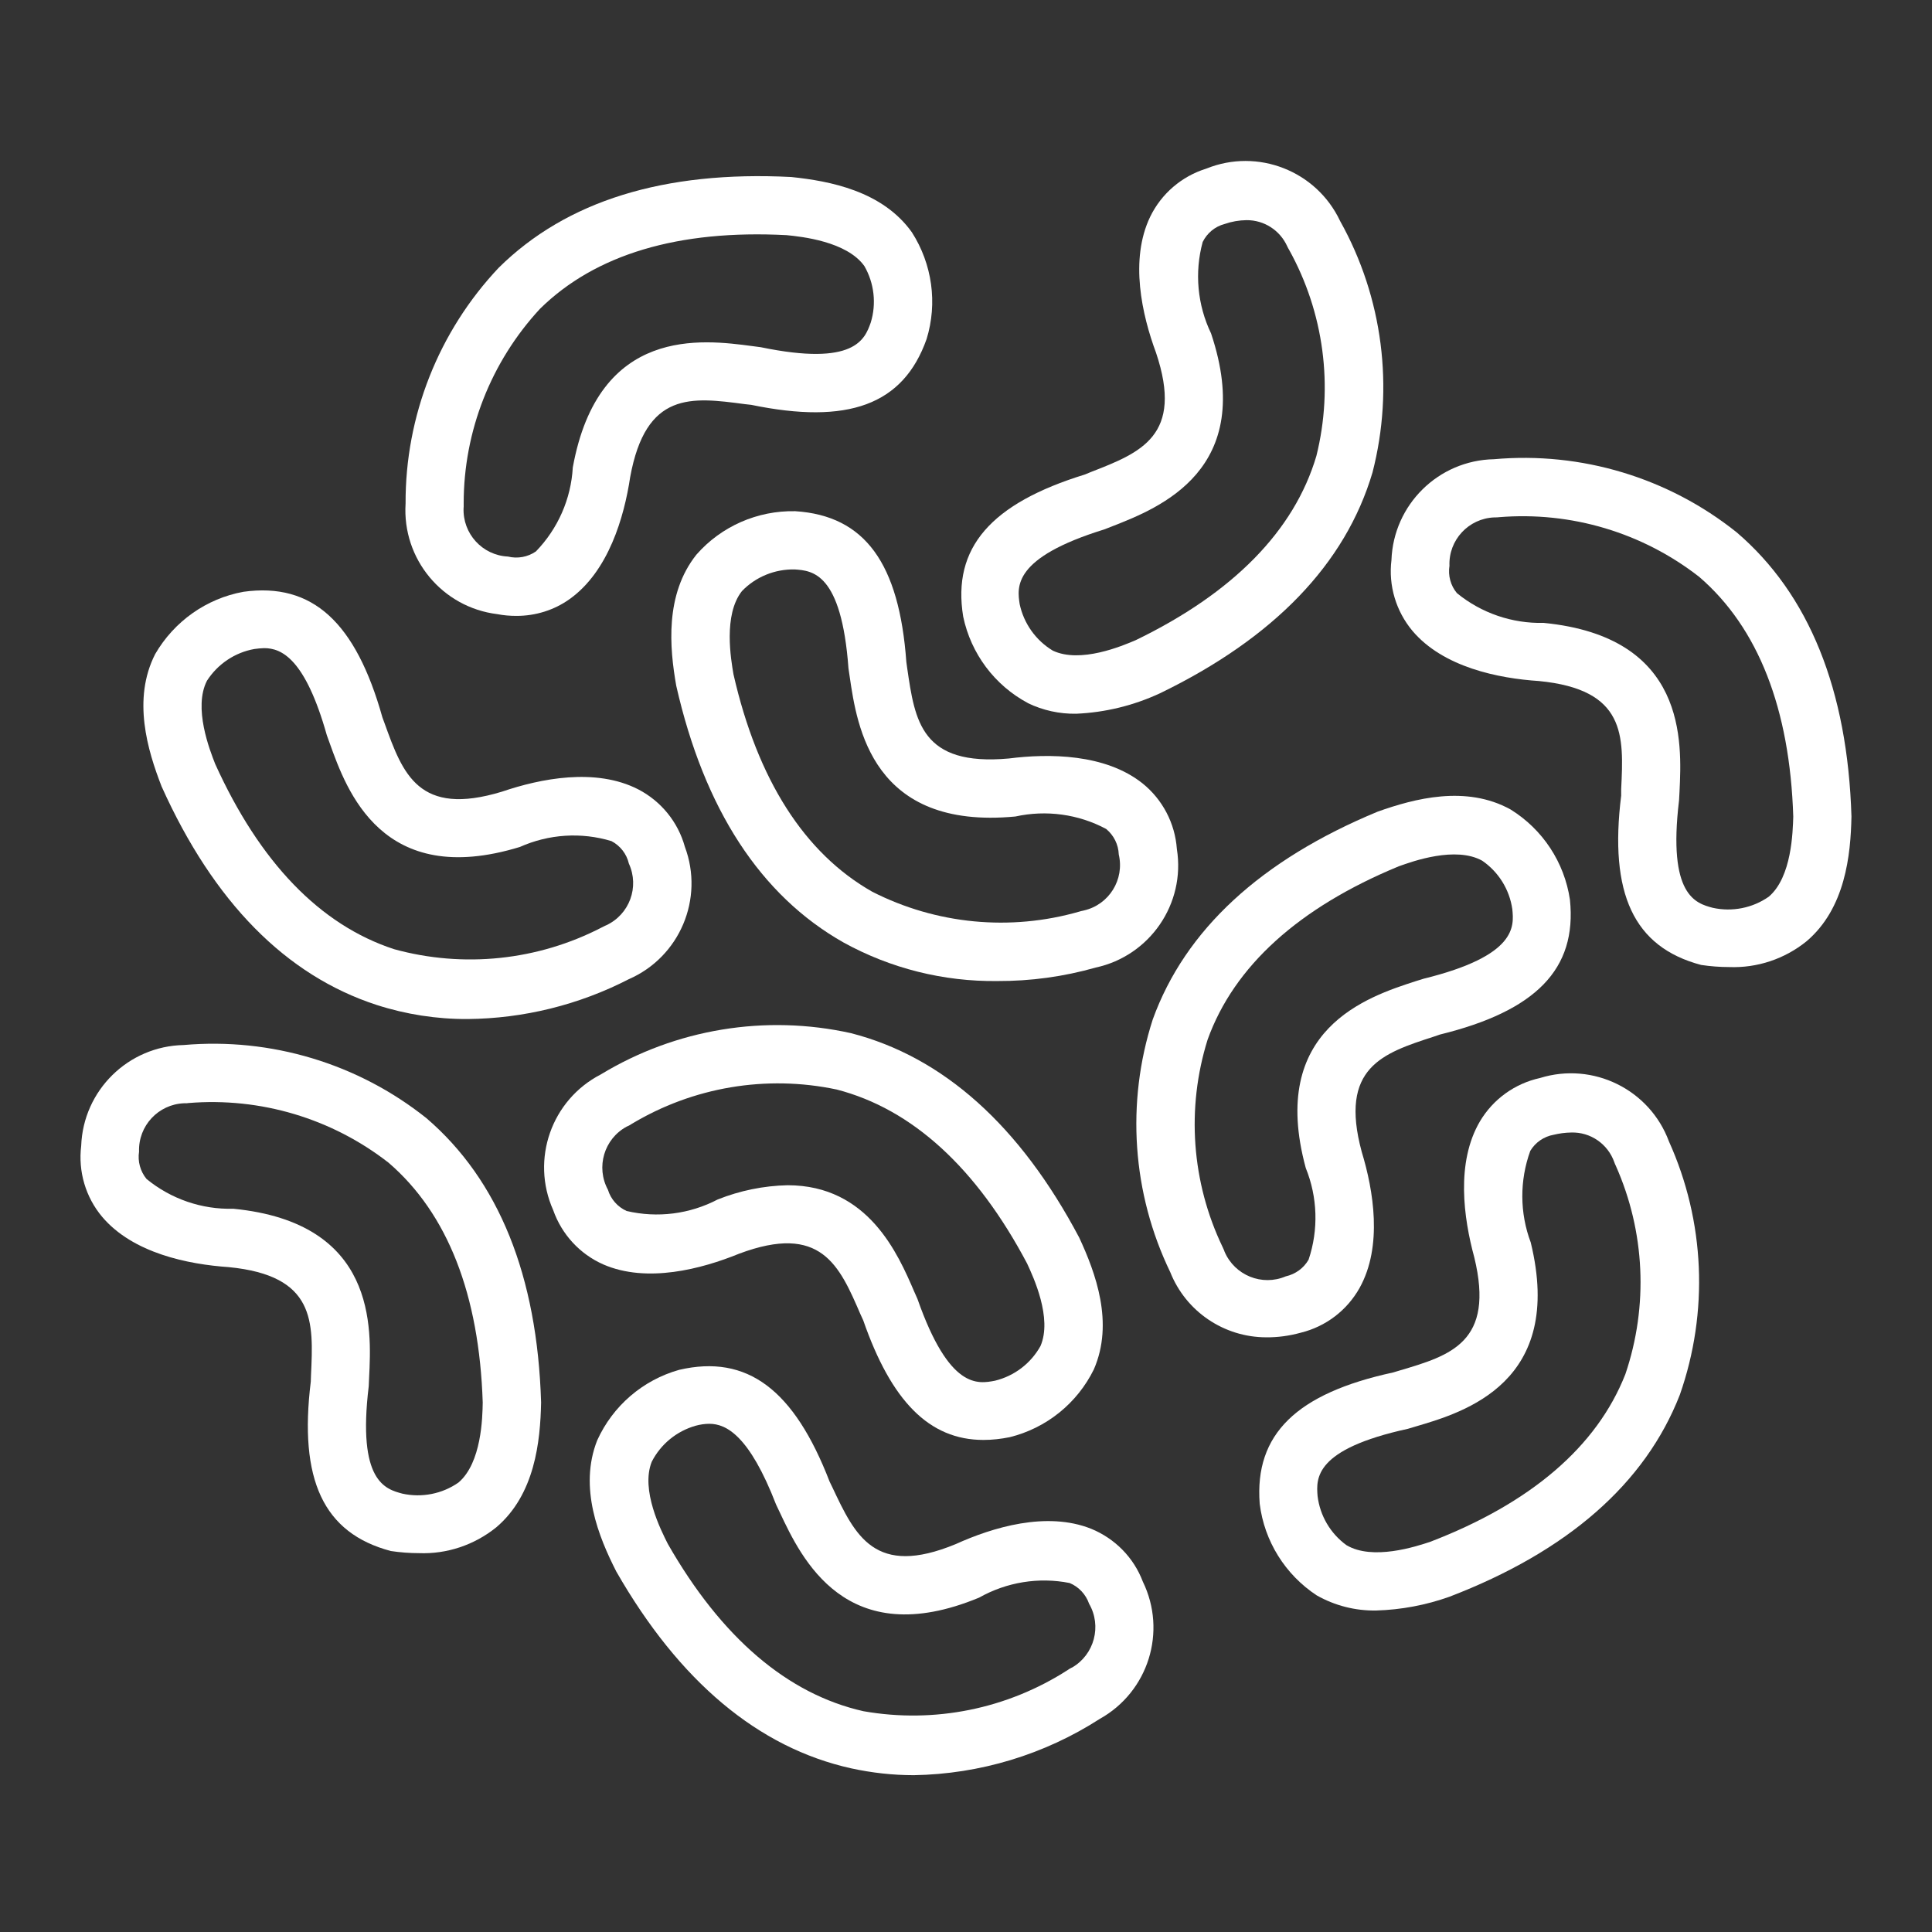 <svg width="32" height="32" viewBox="0 0 42 42" fill="none" xmlns="http://www.w3.org/2000/svg">
<rect x="0" y="0" width="42" height="42" fill="#333333" stroke="none"/>
<path d="M19.703 14.389C19.548 12.251 18.806 11.21 17.288 11.113C16.467 11.096 15.679 11.441 15.139 12.058C14.451 12.922 14.555 14.082 14.701 14.908C15.31 17.592 16.535 19.469 18.336 20.488C19.36 21.053 20.512 21.341 21.68 21.327C22.403 21.33 23.123 21.232 23.819 21.034C24.998 20.779 25.775 19.646 25.584 18.456C25.544 17.899 25.275 17.383 24.84 17.032C24.028 16.383 22.8 16.378 21.93 16.489C20.026 16.66 19.89 15.677 19.722 14.527L19.703 14.389ZM22.074 17.75C22.743 17.603 23.444 17.698 24.047 18.021C24.212 18.157 24.313 18.358 24.321 18.575C24.449 19.119 24.112 19.665 23.566 19.792C23.558 19.795 23.55 19.795 23.541 19.798C23.514 19.803 23.49 19.809 23.465 19.817C21.963 20.249 20.352 20.094 18.961 19.385C17.486 18.548 16.467 16.948 15.945 14.658C15.891 14.34 15.72 13.365 16.13 12.849C16.429 12.539 16.845 12.37 17.277 12.379C17.657 12.406 18.293 12.447 18.445 14.53L18.472 14.712C18.63 15.796 18.964 18.046 22.074 17.75Z" fill="white"/>
<path d="M37.753 11.572C36.264 10.382 34.373 9.814 32.477 9.983C31.271 10.007 30.293 10.969 30.249 12.175C30.181 12.729 30.347 13.286 30.706 13.715C31.377 14.508 32.58 14.748 33.455 14.805C35.349 14.989 35.3 15.992 35.243 17.152V17.296C34.979 19.423 35.512 20.588 36.981 20.977C37.182 21.007 37.386 21.023 37.59 21.023C38.201 21.047 38.799 20.846 39.272 20.463C40.114 19.749 40.233 18.592 40.249 17.749C40.165 14.995 39.326 12.916 37.753 11.572ZM38.451 19.494C38.098 19.741 37.655 19.828 37.234 19.735C36.867 19.637 36.251 19.472 36.501 17.399L36.511 17.214C36.563 16.122 36.674 13.846 33.558 13.541C32.874 13.558 32.205 13.329 31.673 12.895C31.534 12.729 31.477 12.512 31.51 12.3C31.488 11.74 31.925 11.27 32.485 11.248H32.512C32.539 11.248 32.564 11.246 32.591 11.243C34.153 11.115 35.705 11.577 36.941 12.542C38.223 13.647 38.91 15.41 38.984 17.752C38.973 18.078 38.954 19.067 38.451 19.494Z" fill="white"/>
<path d="M33.478 23.435C32.932 23.555 32.46 23.894 32.174 24.375C31.645 25.272 31.819 26.486 32.049 27.331C32.5 29.181 31.536 29.466 30.422 29.795L30.286 29.836C28.192 30.289 27.268 31.175 27.385 32.691C27.485 33.503 27.939 34.231 28.624 34.682C29.018 34.905 29.463 35.019 29.917 35.011C30.46 34.995 30.998 34.894 31.509 34.712C34.079 33.726 35.766 32.251 36.518 30.322C37.149 28.523 37.065 26.551 36.282 24.815C35.864 23.685 34.633 23.077 33.478 23.435ZM35.334 29.874C34.715 31.449 33.275 32.68 31.088 33.519C30.781 33.62 29.841 33.93 29.27 33.59C28.922 33.337 28.694 32.949 28.643 32.522C28.613 32.142 28.567 31.506 30.607 31.061L30.781 31.009C31.832 30.7 34.019 30.053 33.277 27.01C33.036 26.369 33.033 25.663 33.267 25.019C33.378 24.834 33.563 24.707 33.775 24.669C33.9 24.639 34.027 24.622 34.155 24.62C34.576 24.606 34.956 24.87 35.095 25.269C35.103 25.294 35.114 25.318 35.125 25.34C35.763 26.774 35.837 28.39 35.334 29.874Z" fill="white"/>
<path d="M23.72 33.234C22.752 32.848 21.579 33.204 20.78 33.566C19.017 34.296 18.59 33.383 18.096 32.335L18.034 32.207C17.262 30.208 16.243 29.436 14.765 29.779C13.975 30.001 13.323 30.561 12.983 31.311C12.576 32.338 13.016 33.416 13.399 34.166C14.768 36.554 16.485 37.994 18.503 38.442C18.952 38.54 19.408 38.591 19.867 38.591C21.302 38.567 22.703 38.143 23.91 37.366C24.964 36.777 25.374 35.47 24.844 34.383C24.646 33.859 24.238 33.446 23.72 33.234ZM23.307 36.25C23.307 36.25 23.29 36.255 23.285 36.26C23.261 36.271 23.239 36.285 23.217 36.301C21.899 37.151 20.313 37.472 18.77 37.2C17.118 36.828 15.681 35.598 14.518 33.563C14.371 33.272 13.923 32.392 14.168 31.778C14.363 31.395 14.711 31.11 15.127 30.993C15.222 30.968 15.319 30.952 15.42 30.952C15.79 30.952 16.292 31.21 16.873 32.712L16.952 32.878C17.419 33.87 18.389 35.932 21.285 34.731C21.883 34.394 22.581 34.28 23.252 34.413C23.451 34.495 23.605 34.66 23.676 34.864C23.956 35.348 23.79 35.97 23.307 36.25Z" fill="white"/>
<path d="M22.347 15.285H22.344C22.673 15.443 23.031 15.522 23.395 15.516C24.026 15.489 24.645 15.337 25.218 15.071C27.696 13.87 29.25 12.256 29.837 10.271C30.312 8.426 30.062 6.467 29.133 4.805C28.619 3.713 27.34 3.213 26.223 3.666C25.688 3.832 25.248 4.21 25.004 4.712C24.553 5.65 24.827 6.848 25.131 7.668C25.737 9.472 24.8 9.839 23.718 10.26L23.588 10.314C21.543 10.944 20.695 11.906 20.939 13.405C21.108 14.21 21.621 14.897 22.347 15.285ZM24.006 11.509L24.18 11.441C25.199 11.042 27.321 10.213 26.327 7.247C26.03 6.628 25.965 5.924 26.145 5.261C26.24 5.068 26.413 4.924 26.62 4.87C26.775 4.816 26.935 4.788 27.098 4.786C27.481 4.783 27.826 5.006 27.984 5.356C27.995 5.381 28.008 5.405 28.022 5.427C28.78 6.793 28.994 8.396 28.617 9.912C28.136 11.539 26.805 12.892 24.691 13.916C24.392 14.044 23.485 14.427 22.887 14.144C22.518 13.922 22.257 13.555 22.167 13.134C22.11 12.759 22.012 12.126 24.006 11.509Z" fill="white"/>
<path d="M16.066 27.255C17.848 26.587 18.247 27.508 18.706 28.572L18.766 28.703C19.375 30.455 20.198 31.303 21.38 31.303C21.573 31.303 21.763 31.281 21.95 31.243C22.746 31.047 23.417 30.507 23.779 29.77C24.221 28.757 23.817 27.671 23.461 26.904C22.173 24.47 20.505 22.976 18.5 22.46C16.639 22.047 14.691 22.368 13.061 23.357C11.988 23.911 11.534 25.204 12.026 26.307C12.211 26.834 12.605 27.263 13.116 27.488C14.066 27.901 15.254 27.586 16.066 27.255ZM13.623 24.492C13.623 24.492 13.643 24.481 13.653 24.479C13.678 24.468 13.7 24.454 13.724 24.438C15.063 23.631 16.658 23.362 18.188 23.685C19.831 24.109 21.23 25.391 22.328 27.467C22.464 27.76 22.882 28.657 22.619 29.262C22.409 29.64 22.051 29.912 21.632 30.015C21.26 30.086 20.638 30.213 19.945 28.238L19.872 28.073C19.524 27.266 18.878 25.766 17.123 25.766C16.601 25.777 16.085 25.883 15.601 26.076C14.993 26.394 14.292 26.483 13.623 26.326C13.428 26.239 13.278 26.07 13.216 25.864C12.95 25.372 13.132 24.758 13.623 24.492Z" fill="white"/>
<path d="M9.269 24.307C7.78 23.12 5.889 22.552 3.993 22.718C2.787 22.742 1.809 23.704 1.765 24.91C1.697 25.465 1.86 26.024 2.221 26.453C2.893 27.247 4.096 27.486 4.971 27.546C6.864 27.73 6.815 28.733 6.761 29.893L6.756 30.037C6.495 32.164 7.027 33.329 8.497 33.718C8.698 33.748 8.902 33.764 9.106 33.764C9.714 33.788 10.312 33.587 10.787 33.204C11.63 32.49 11.746 31.332 11.763 30.49C11.681 27.733 10.842 25.655 9.269 24.307ZM9.967 32.229C9.614 32.476 9.171 32.563 8.75 32.471C8.38 32.373 7.764 32.21 8.016 30.134L8.024 29.95C8.079 28.858 8.187 26.581 5.071 26.277C4.387 26.296 3.716 26.065 3.186 25.63C3.05 25.465 2.99 25.247 3.023 25.035C3.004 24.476 3.441 24.006 4.001 23.984H4.023C4.05 23.984 4.074 23.984 4.099 23.979C5.661 23.851 7.212 24.313 8.448 25.277C9.733 26.383 10.418 28.146 10.494 30.488C10.489 30.814 10.469 31.802 9.967 32.229Z" fill="white"/>
<path d="M8.186 21.846C8.824 22.052 9.493 22.156 10.164 22.153C11.383 22.142 12.584 21.846 13.671 21.286C14.777 20.803 15.312 19.537 14.888 18.407C14.739 17.869 14.372 17.418 13.875 17.16C12.948 16.684 11.747 16.926 10.916 17.209C9.099 17.763 8.756 16.823 8.362 15.728L8.313 15.595C7.735 13.533 6.795 12.656 5.292 12.865C4.486 13.011 3.785 13.509 3.374 14.218C2.872 15.201 3.209 16.315 3.513 17.097C4.643 19.61 6.216 21.205 8.186 21.846ZM4.499 14.799C4.733 14.435 5.105 14.185 5.529 14.109C5.599 14.098 5.67 14.093 5.743 14.09C6.121 14.09 6.635 14.318 7.105 15.983L7.167 16.155C7.536 17.184 8.305 19.33 11.302 18.412C11.929 18.132 12.636 18.086 13.293 18.285C13.483 18.385 13.622 18.562 13.671 18.773C13.905 19.282 13.684 19.882 13.176 20.116C13.168 20.118 13.16 20.124 13.152 20.126C13.127 20.137 13.106 20.148 13.081 20.162C11.69 20.882 10.077 21.05 8.566 20.634C6.955 20.107 5.646 18.744 4.678 16.608C4.559 16.304 4.198 15.386 4.499 14.799Z" fill="white"/>
<path d="M28.277 28.972C28.82 28.839 29.282 28.488 29.556 27.999C30.062 27.092 29.858 25.878 29.603 25.041C29.106 23.204 30.062 22.895 31.168 22.536L31.303 22.49C33.382 21.979 34.286 21.072 34.129 19.559C34.009 18.746 33.536 18.029 32.838 17.597C31.871 17.062 30.747 17.361 29.953 17.643C27.41 18.695 25.764 20.216 25.06 22.161C24.476 23.973 24.612 25.943 25.441 27.657C25.78 28.51 26.606 29.07 27.524 29.072C27.777 29.075 28.03 29.04 28.277 28.972ZM26.62 27.209C26.62 27.209 26.614 27.19 26.612 27.184C26.601 27.16 26.59 27.135 26.579 27.111C25.903 25.704 25.786 24.09 26.253 22.599C26.829 21.001 28.236 19.73 30.407 18.833C30.714 18.722 31.646 18.39 32.222 18.711C32.578 18.956 32.814 19.336 32.876 19.762C32.914 20.14 32.977 20.776 30.95 21.276L30.776 21.33C29.736 21.667 27.565 22.368 28.386 25.391C28.644 26.027 28.666 26.733 28.448 27.383C28.342 27.57 28.16 27.7 27.951 27.747C27.435 27.967 26.84 27.725 26.62 27.209Z" fill="white"/>
<path d="M10.811 13.351C10.95 13.378 11.088 13.389 11.229 13.389C11.643 13.389 12.047 13.264 12.384 13.023C13.229 12.419 13.569 11.24 13.699 10.374C14.041 8.499 15.036 8.632 16.188 8.785L16.331 8.801C18.432 9.235 19.635 8.806 20.143 7.372C20.385 6.589 20.265 5.739 19.823 5.049C19.181 4.15 18.038 3.935 17.201 3.848C14.441 3.707 12.311 4.367 10.841 5.821C9.534 7.206 8.809 9.043 8.817 10.947C8.741 12.153 9.616 13.204 10.811 13.351ZM10.08 11.02C10.08 10.993 10.08 10.969 10.08 10.941C10.08 9.374 10.673 7.866 11.738 6.714C12.944 5.527 14.753 4.989 17.1 5.112C17.424 5.144 18.407 5.247 18.79 5.783C19.005 6.155 19.056 6.603 18.929 7.013C18.801 7.372 18.586 7.972 16.538 7.548L16.356 7.524C15.269 7.38 13.012 7.081 12.452 10.162C12.414 10.846 12.129 11.493 11.651 11.987C11.474 12.11 11.251 12.15 11.042 12.099C10.485 12.072 10.053 11.599 10.078 11.039C10.078 11.034 10.078 11.028 10.08 11.02Z" fill="white"/>
</svg>
